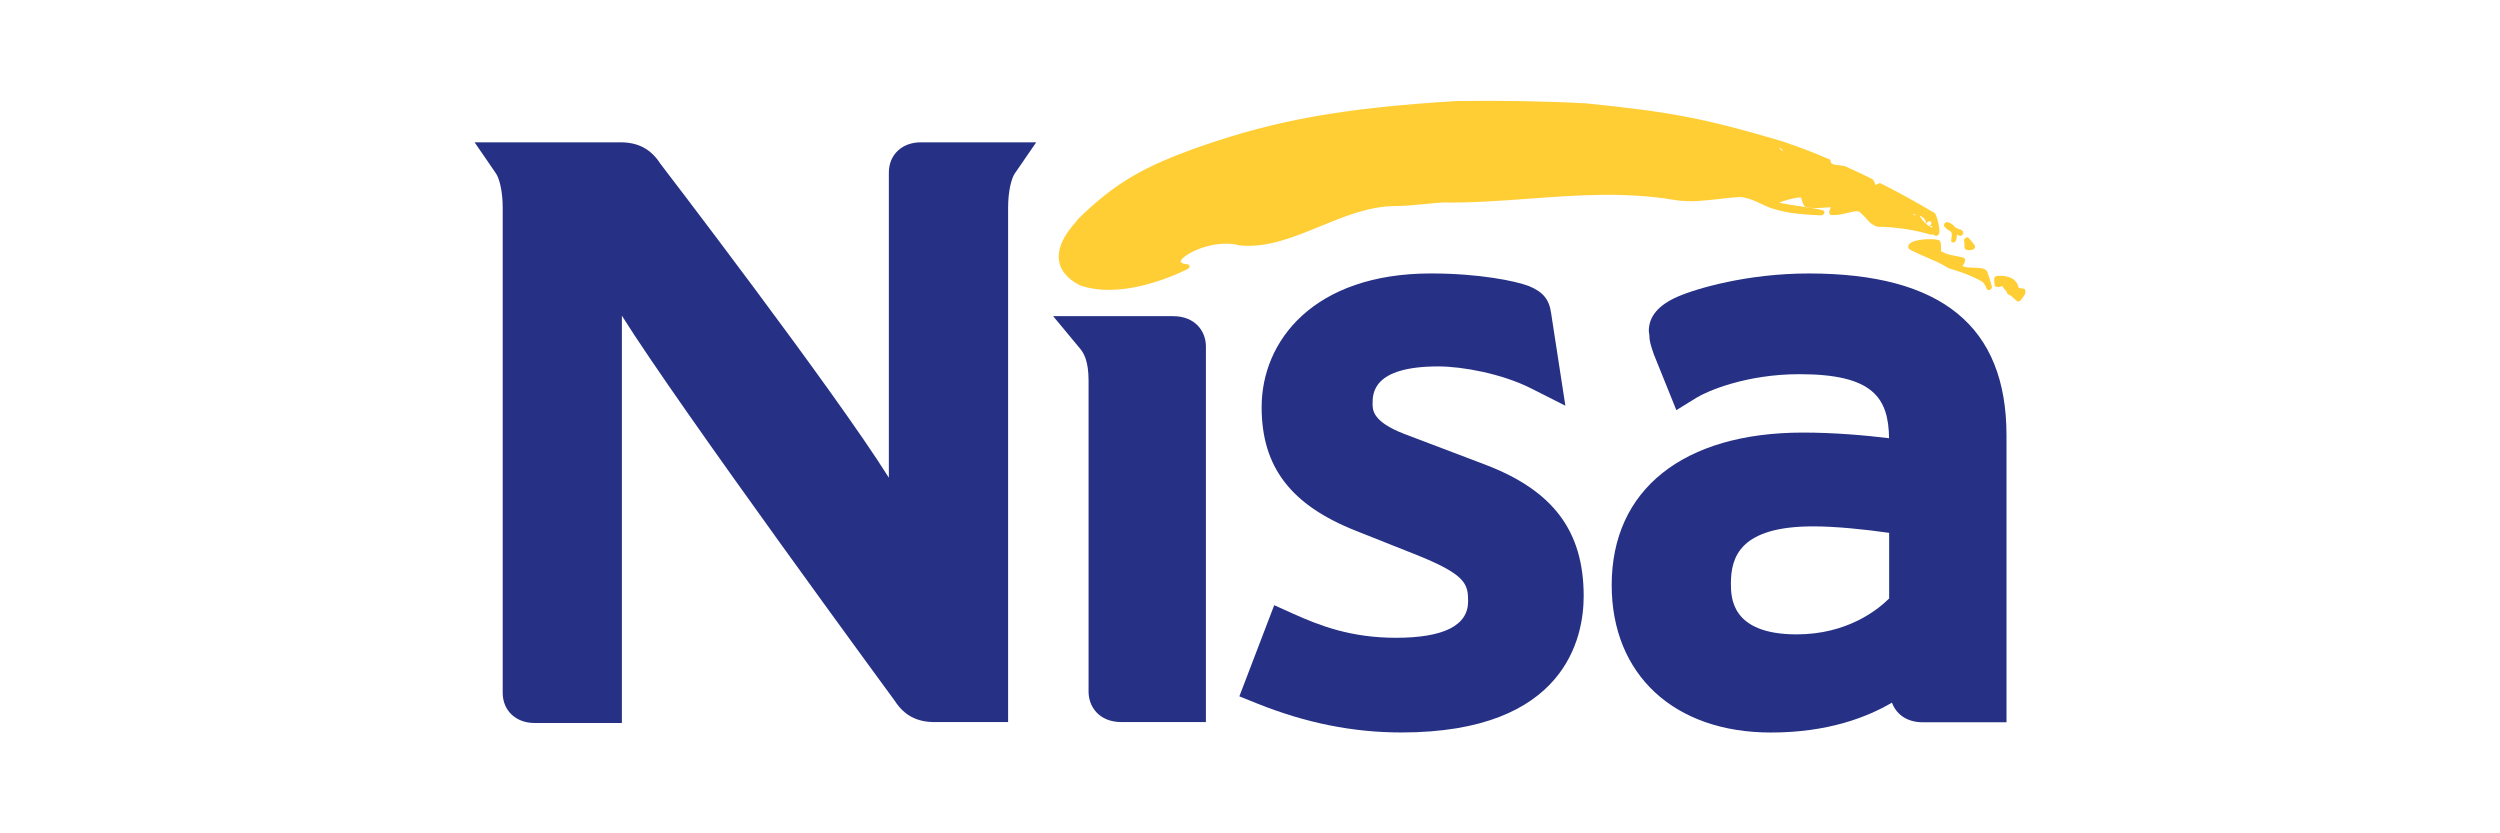 <?xml version="1.0" encoding="utf-8"?>
<!-- Generator: Adobe Illustrator 16.0.0, SVG Export Plug-In . SVG Version: 6.00 Build 0)  -->
<!DOCTYPE svg PUBLIC "-//W3C//DTD SVG 1.1//EN" "http://www.w3.org/Graphics/SVG/1.1/DTD/svg11.dtd">
<svg version="1.1" id="Layer_1" xmlns="http://www.w3.org/2000/svg" xmlns:xlink="http://www.w3.org/1999/xlink" x="0px" y="0px"
	 width="150px" height="50px" viewBox="0 0 150 50" enable-background="new 0 0 150 50" xml:space="preserve">
<g>
	<path fill="#263186" d="M59.895,8.539h-4.644c-1.13,0-1.92,0.744-1.92,1.814v18.31C50.048,23.417,39.62,9.82,39.62,9.82
		c-0.568-0.879-1.327-1.281-2.398-1.281h-8.746l1.287,1.876c0.191,0.28,0.399,1.038,0.399,2.04v29.111
		c0,1.068,0.787,1.814,1.916,1.814h5.235V18.942c3.437,5.495,16.37,23.102,16.37,23.102c0.566,0.877,1.326,1.281,2.397,1.281h4.407
		V12.455c0-1.002,0.205-1.76,0.396-2.04l1.29-1.876H59.895z"/>
	<path fill="#263186" d="M65.738,18.968h-2.551l1.629,1.963c0.212,0.26,0.498,0.737,0.498,1.903v18.674
		c0,0.875,0.616,1.816,1.972,1.816h5.069V20.782c0-0.874-0.616-1.813-1.974-1.813H65.738z"/>
	<path fill="#263186" d="M75.698,24.429c0,3.589,1.751,5.88,5.682,7.429c-0.004-0.003,3.48,1.383,3.48,1.383
		c3.089,1.223,3.227,1.783,3.227,2.838c0,1.451-1.459,2.188-4.332,2.188c-2.724,0-4.6-0.742-6.146-1.435l-1.156-0.521l-2.092,5.47
		l1.095,0.44c2.903,1.161,5.725,1.727,8.63,1.727c9.868,0,10.935-5.72,10.935-8.178c0-3.903-1.825-6.338-5.916-7.894
		c-0.002,0-4.869-1.848-4.869-1.848c-1.881-0.73-1.881-1.429-1.881-1.804c0-0.613,0-2.239,3.944-2.239
		c1.466,0,3.84,0.448,5.545,1.308l2.078,1.049l-0.852-5.533c-0.112-0.839-0.476-1.29-1.337-1.646c-0.802-0.307-3-0.756-5.876-0.756
		C78.838,16.408,75.698,20.437,75.698,24.429"/>
	<path fill="#263186" d="M108.52,16.408c-3.67,0-6.729,0.902-7.833,1.381c-1.169,0.501-1.758,1.192-1.758,2.06
		c0,0.081,0.023,0.168,0.032,0.25c0,0.013,0,0.024,0,0.038c0,0.305,0.096,0.594,0.164,0.81l0.065,0.194l0.031,0.097l1.36,3.371
		l1.211-0.747c0.635-0.395,2.981-1.411,6.172-1.411c4.416,0,5.345,1.408,5.38,3.842c-1.393-0.17-3.264-0.339-5.159-0.339
		c-7.191,0-11.484,3.419-11.484,9.152c0,5.373,3.749,8.845,9.549,8.845c3.422,0,5.765-0.913,7.268-1.793
		c0.232,0.64,0.833,1.179,1.857,1.179h5.015v-17.21C120.39,19.584,116.506,16.408,108.52,16.408 M113.349,35.909
		c-0.705,0.698-2.53,2.153-5.549,2.153c-3.945,0-3.945-2.224-3.945-3.061c0-1.591,0.562-3.419,4.94-3.419
		c1.311,0,3.106,0.178,4.554,0.39V35.909z"/>
	<path fill="#FFCD34" d="M117.865,14.779c-0.002,0.016-0.003,0.03,0,0.045c0.041,0.223,0.263,0.193,0.395,0.176
		c0.023-0.004,0.046-0.008,0.069-0.01c0.059-0.006,0.115-0.044,0.148-0.099s0.037-0.116,0.009-0.159
		c-0.115-0.176-0.252-0.327-0.369-0.453c-0.044-0.05-0.125-0.049-0.192,0.002c-0.067,0.049-0.101,0.131-0.078,0.195
		C117.875,14.562,117.881,14.662,117.865,14.779 M117.066,13.896c0.03,0.057,0.045,0.133,0.043,0.236
		c-0.013,0.061-0.02,0.123-0.024,0.175c-0.001,0.009-0.003,0.02-0.003,0.03c-0.004,0.021-0.002,0.04-0.009,0.063
		c-0.023,0.083,0.024,0.151,0.106,0.153c0.081,0.002,0.164-0.063,0.188-0.148c0.001-0.002,0.001-0.005,0.001-0.008
		c0,0.003,0,0.003,0,0.004c0.027-0.106,0.043-0.211,0.046-0.309c0.002-0.01,0.005-0.014,0.008-0.02l0.126,0.066
		c0.059,0.031,0.145,0.008,0.2-0.055c0.056-0.065,0.066-0.15,0.023-0.199l-0.066-0.077c-0.017-0.019-0.039-0.03-0.066-0.034
		l-0.086-0.014l-0.243-0.118c-0.096-0.145-0.243-0.251-0.444-0.312c-0.062-0.018-0.138,0.012-0.188,0.074
		c-0.048,0.062-0.057,0.139-0.017,0.187C116.757,13.714,116.886,13.809,117.066,13.896 M117.626,13.861
		c0.002,0.029-0.003,0.061-0.021,0.092c0,0.001,0,0.001,0,0.001l-0.002-0.001c0.017-0.031,0.023-0.062,0.021-0.09L117.626,13.861z
		 M117.589,13.972h0.003c-0.027,0.036-0.06,0.062-0.098,0.076c0,0,0,0,0-0.002C117.532,14.032,117.564,14.008,117.589,13.972
		 M117.251,14.251c0.002,0,0.003-0.002,0.004-0.002C117.254,14.25,117.253,14.251,117.251,14.251 M119.265,16.38
		c0.002,0.006,0.002,0.01,0.003,0.015c-0.068-0.314-0.444-0.323-0.844-0.334c-0.244-0.005-0.492-0.017-0.68-0.09
		c0.002-0.004,0.006-0.009,0.008-0.011c0.088-0.136,0.189-0.292,0.143-0.416c-0.014-0.036-0.055-0.098-0.169-0.102
		c0.011,0,0.021,0.004,0.03,0.006c-0.151-0.041-0.301-0.068-0.443-0.096c-0.307-0.058-0.571-0.108-0.779-0.246
		c-0.014-0.008-0.032-0.011-0.052-0.014c-0.022-0.029-0.022-0.16-0.022-0.24c0-0.203,0-0.48-0.246-0.467
		c0.016-0.001,0.028,0,0.041,0.003c-0.322-0.083-1.527-0.054-1.727,0.296c-0.053,0.098-0.071,0.236,0.163,0.346
		c0.318,0.154,0.603,0.277,0.877,0.396c0.479,0.205,0.892,0.383,1.346,0.662c0.008,0.004,0.016,0.008,0.026,0.012
		c0.633,0.191,1.362,0.428,2.006,0.809c0.117,0.105,0.184,0.248,0.254,0.399l0.018,0.039c0.03,0.063,0.113,0.082,0.19,0.039
		c0.075-0.044,0.119-0.133,0.101-0.202C119.444,16.956,119.368,16.681,119.265,16.38 M121.515,17.404
		c-0.011-0.043-0.043-0.074-0.088-0.083c-0.138-0.021-0.232-0.036-0.304-0.044c-0.099-0.512-0.562-0.775-1.292-0.723
		c-0.046,0.004-0.096,0.028-0.131,0.068c-0.034,0.039-0.053,0.088-0.05,0.135l0.025,0.346c0.006,0.051,0.038,0.09,0.089,0.102
		c0.169,0.033,0.283,0.002,0.363-0.043c0.092,0.136,0.19,0.253,0.292,0.358c-0.002,0.013-0.006,0.027-0.004,0.04
		c0.004,0.039,0.024,0.072,0.057,0.087l0.168,0.085c0.063,0.057,0.129,0.114,0.191,0.169l0.185,0.161
		c0.028,0.021,0.07,0.032,0.114,0.021c0.044-0.009,0.087-0.038,0.117-0.077c0.018-0.023,0.039-0.049,0.061-0.076
		C121.417,17.799,121.566,17.621,121.515,17.404 M115.94,14.06l0.177,0.078c0.045,0.021,0.102,0.014,0.151-0.021
		c0.049-0.031,0.084-0.085,0.092-0.139c0.047-0.343-0.189-1.141-0.275-1.191c-1.224-0.725-2.253-1.29-3.237-1.781
		c-0.035-0.019-0.08-0.019-0.123,0.001c-0.03,0.013-0.058,0.027-0.085,0.039c-0.04,0.02-0.095,0.047-0.119,0.051
		c-0.026-0.122-0.069-0.228-0.14-0.315c-0.008-0.012-0.021-0.021-0.033-0.027l-0.467-0.236c-0.011-0.005-0.022-0.01-0.037-0.01
		l-0.014-0.003c-0.011-0.015-0.023-0.027-0.042-0.035l-1.091-0.499c-0.009-0.004-0.02-0.007-0.029-0.01l-0.045-0.006
		c-0.083-0.016-0.161-0.03-0.233-0.035c0.001,0-0.049-0.006-0.049-0.006c-0.308-0.027-0.498-0.055-0.507-0.256
		c-0.001-0.045-0.027-0.082-0.066-0.098l-0.2-0.082c-0.008-0.004-0.014,0-0.021-0.002c-0.006-0.004-0.008-0.01-0.015-0.012
		l-0.848-0.352h-0.001c-0.375-0.152-0.771-0.291-1.153-0.426l-0.58-0.205c-4.646-1.371-6.621-1.753-11.743-2.277
		c-2.223-0.127-5.06-0.18-7.791-0.143C80.484,6.476,76.492,7.25,72.236,8.716c-3.674,1.266-5.354,2.295-7.517,4.39l-0.237,0.298
		c-0.008,0.006-0.016,0.014-0.023,0.021c-0.646,0.738-0.962,1.426-0.934,2.045c0.028,0.673,0.479,1.256,1.264,1.642
		c0.009,0.005,0.022,0.011,0.024,0.013c0.007,0.002,0.015,0.006,0.02,0.008c2.341,0.793,5.269-0.426,6.42-0.986
		c0.066-0.031,0.114-0.101,0.117-0.166c0.004-0.066-0.039-0.115-0.103-0.121c-0.389-0.03-0.424-0.141-0.427-0.164
		c-0.006-0.047,0.051-0.132,0.152-0.225c0.569-0.525,2.165-1.08,3.364-0.752c0.006,0.002,0.014,0.002,0.019,0.004
		c1.624,0.176,3.253-0.494,4.83-1.141c1.426-0.586,2.898-1.189,4.423-1.218c0.502,0.009,1.181-0.056,1.836-0.118
		c0.371-0.038,0.754-0.073,1.097-0.097c1.771,0.026,3.531-0.104,5.231-0.231c2.827-0.209,5.751-0.426,8.758,0.092
		c0.859,0.132,1.747,0.027,2.608-0.073c0.438-0.05,0.852-0.099,1.25-0.116c0.477,0.041,0.89,0.232,1.289,0.422
		c0.267,0.125,0.519,0.242,0.772,0.305c0.907,0.279,1.811,0.324,2.685,0.369l0.11,0.006c0.075,0.002,0.157-0.053,0.188-0.133
		c0.029-0.079-0.002-0.152-0.071-0.17c-0.484-0.119-0.914-0.18-1.372-0.246c-0.389-0.056-0.794-0.114-1.255-0.213
		c0.282-0.129,0.929-0.306,1.267-0.316c0.008,0,0.013-0.002,0.021-0.002c0.031,0.021,0.067,0.145,0.086,0.215
		c0.048,0.168,0.112,0.389,0.32,0.365c0.285,0.089,0.613,0.064,0.959,0.039c0.144-0.012,0.291-0.023,0.439-0.025
		c-0.011,0.037-0.028,0.08-0.039,0.11c-0.047,0.126-0.088,0.231-0.028,0.306c0.032,0.039,0.087,0.053,0.148,0.039
		c-0.019,0.004-0.034,0.006-0.053,0.002c0.315,0.041,0.673-0.045,0.988-0.121c0.328-0.08,0.638-0.154,0.736-0.041
		c0.221,0.199,0.402,0.387,0.563,0.586c0.004,0.002,0.008,0.008,0.014,0.012c0.127,0.104,0.265,0.211,0.452,0.269
		c0.011,0.005,0.021,0.007,0.034,0.008l0.387,0.007c0.973,0.048,1.958,0.211,2.776,0.463C115.862,14.085,115.903,14.08,115.94,14.06
		 M106.741,8.873c0.104,0.022,0.188,0.084,0.26,0.196C106.903,9.027,106.815,8.96,106.741,8.873 M114.963,12.892
		c-0.044,0.027-0.092,0.03-0.13,0.02l0.003-0.004h-0.006c-0.013-0.004-0.025-0.01-0.036-0.02l0.003-0.037
		c0.061,0.01,0.119,0.021,0.175,0.033C114.968,12.888,114.967,12.89,114.963,12.892 M115.175,12.942
		c0.215,0.079,0.364,0.215,0.395,0.49C115.421,13.306,115.284,13.148,115.175,12.942 M115.58,13.443
		c0.007-0.039,0.022-0.077,0.053-0.107c0.037-0.041,0.088-0.064,0.137-0.062c0.08,0,0.127,0.066,0.108,0.15
		c-0.017,0.064-0.071,0.121-0.134,0.143C115.688,13.53,115.634,13.488,115.58,13.443 M115.904,13.666
		c-0.05-0.027-0.098-0.059-0.146-0.09l0.198-0.01C115.947,13.593,115.931,13.626,115.904,13.666"/>
</g>
</svg>
